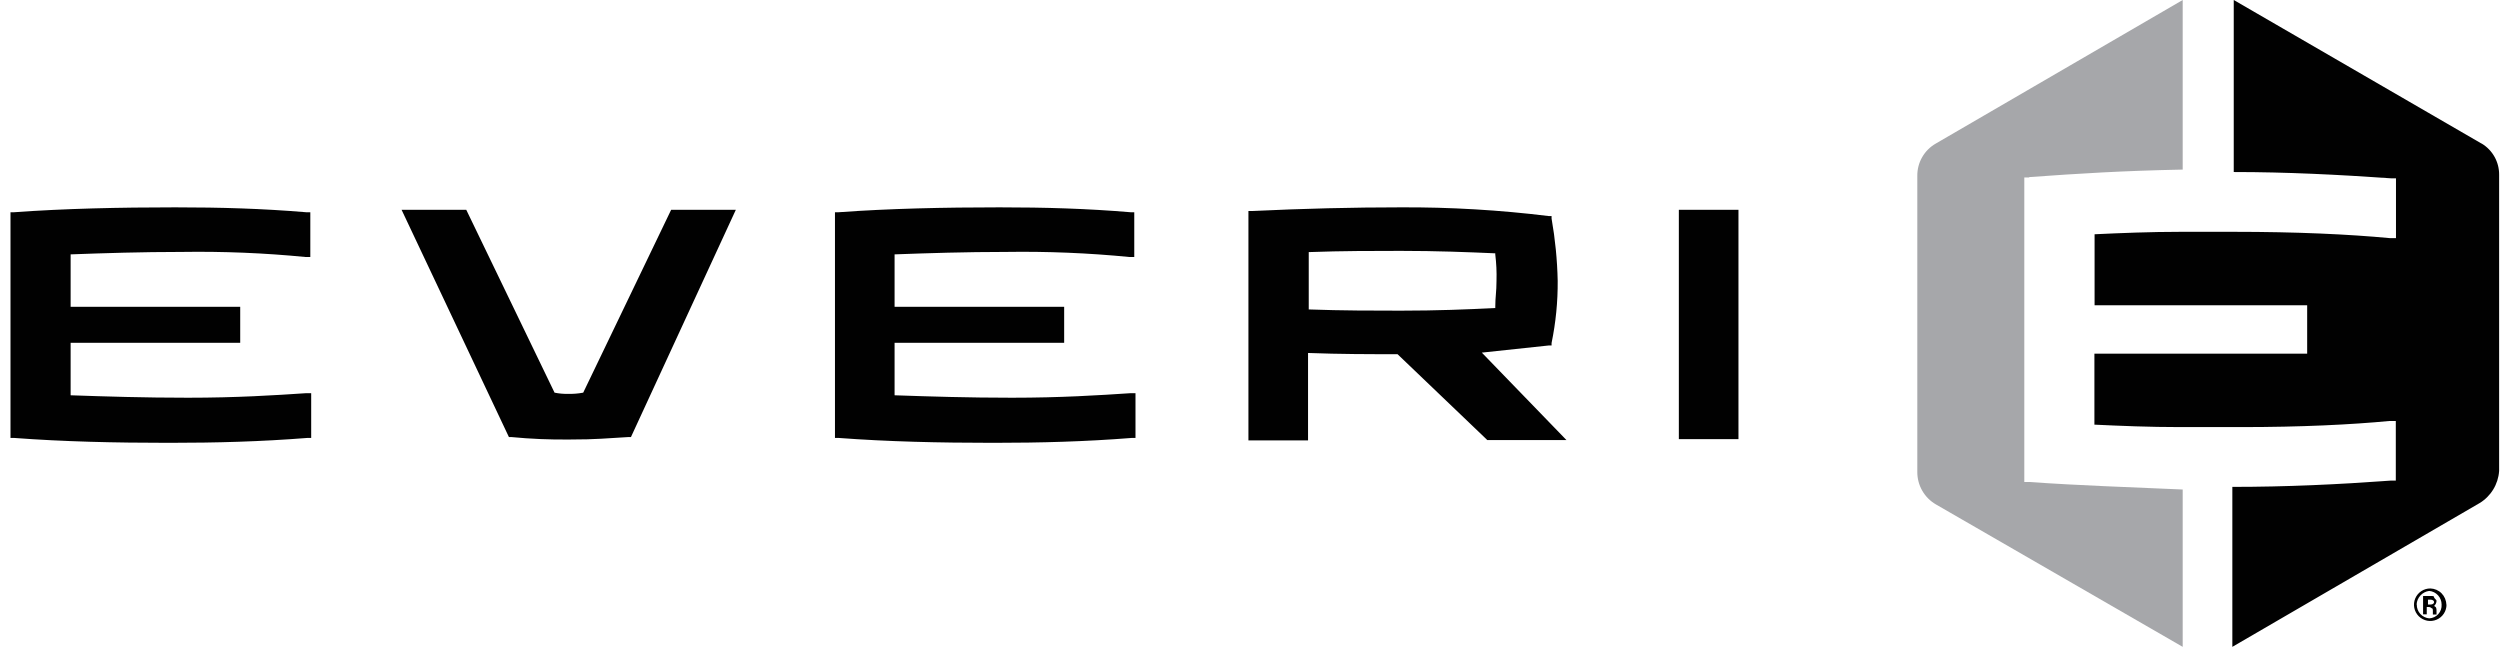 <svg width="143" height="37" viewBox="0 0 143 37" fill="none" xmlns="http://www.w3.org/2000/svg">
<g clip-path="url(#clip0_71_1858)">
<path d="M116.07 10.13C118.99 9.92 121.41 9.77 124.85 9.7V0L110.73 8.21C110.404 8.396 110.134 8.665 109.948 8.99C109.761 9.316 109.666 9.685 109.67 10.06V27C109.669 27.374 109.766 27.742 109.952 28.067C110.138 28.392 110.406 28.662 110.73 28.85L124.85 37V28C121.5 27.85 119.08 27.78 116.07 27.57H115.79V10.15H116.07V10.13Z" fill="#A6A7AA"/>
<path d="M10.75 22.75C8.26 22.75 6.06 22.68 4.04 22.61V19.61H13.74V17.55H4.04V14.55C5.96 14.48 8.1 14.41 10.4 14.41C12.76 14.374 15.12 14.471 17.47 14.7H17.75V12.14H17.51C15.02 11.93 12.6 11.86 10.02 11.86C6.89 11.86 3.66 11.93 0.81 12.14H0.6V25.05H0.81C3.59 25.26 6.58 25.33 9.66 25.33C12.37 25.33 14.93 25.26 17.58 25.05H17.8V22.49H17.51C15.73 22.61 13.53 22.75 10.75 22.75ZM33.36 22.46C33.076 22.513 32.788 22.536 32.5 22.53C32.238 22.535 31.976 22.512 31.72 22.46L26.67 12H22.97L29.11 25H29.25C30.363 25.107 31.481 25.154 32.6 25.14C34.16 25.14 34.66 25.07 35.94 25H36.09L42.09 12H38.39L33.36 22.46ZM57.88 22.75C55.39 22.75 53.19 22.68 51.17 22.61V19.61H60.87V17.55H51.17V14.55C53.09 14.48 55.23 14.41 57.53 14.41C59.89 14.374 62.25 14.47 64.6 14.7H64.88V12.14H64.67C62.18 11.93 59.76 11.86 57.17 11.86C54.04 11.86 50.82 11.93 47.97 12.14H47.76V25.05H47.97C50.75 25.26 53.73 25.33 56.82 25.33C59.52 25.33 62.08 25.26 64.74 25.05H64.95V22.49H64.67C62.87 22.61 60.66 22.75 57.88 22.75ZM96.03 12H99.44V25.12H96.03V12ZM88.6 19.76H88.75V19.62C88.991 18.449 89.109 17.256 89.1 16.06C89.074 14.866 88.957 13.676 88.75 12.5V12.36H88.6C85.783 12.013 82.947 11.846 80.11 11.86C77.41 11.86 74.56 11.93 71.62 12.07H71.41V25.19H74.82V20.19C76.67 20.26 78.31 20.26 79.94 20.26L85 25.1L85.07 25.17H89.6L84.76 20.17L88.6 19.76ZM85.6 16.06C85.6 16.7 85.53 16.98 85.53 17.55V17.62C83.9 17.7 82.19 17.77 80.12 17.77C78.63 17.77 76.78 17.77 74.86 17.7V14.42C76.78 14.35 78.56 14.35 80.12 14.35C82.19 14.35 83.9 14.42 85.53 14.49V14.56C85.591 15.057 85.615 15.559 85.6 16.06ZM141.94 8.21L127.77 0V9.84C130.77 9.84 133.77 9.99 136.77 10.2H137.05V13.62H136.69C134.35 13.4 131.36 13.26 127.78 13.26H124.72C123.01 13.26 121.3 13.33 119.81 13.4V17.46H131.97V20.23H119.8V24.29C121.29 24.36 122.93 24.43 124.71 24.43H128.19C131.61 24.43 134.48 24.29 136.68 24.08H137.04V27.49H136.76C133.76 27.71 130.76 27.85 127.69 27.85V37L141.81 28.79C142.136 28.598 142.41 28.328 142.608 28.006C142.807 27.684 142.924 27.318 142.95 26.94V10C142.954 9.64 142.864 9.286 142.688 8.972C142.513 8.658 142.258 8.395 141.95 8.21H141.94ZM139.94 34.58C139.942 34.765 139.888 34.946 139.787 35.1C139.686 35.255 139.54 35.376 139.37 35.447C139.2 35.519 139.012 35.538 138.831 35.503C138.649 35.467 138.483 35.378 138.352 35.248C138.221 35.117 138.133 34.95 138.097 34.769C138.061 34.588 138.081 34.4 138.152 34.23C138.224 34.059 138.345 33.914 138.499 33.813C138.654 33.711 138.835 33.658 139.02 33.66C139.26 33.668 139.489 33.767 139.658 33.938C139.827 34.11 139.925 34.339 139.93 34.58H139.94ZM138.24 34.58C138.236 34.777 138.308 34.968 138.439 35.114C138.571 35.261 138.753 35.352 138.95 35.37C139.049 35.366 139.146 35.343 139.235 35.3C139.325 35.258 139.406 35.199 139.472 35.125C139.538 35.051 139.589 34.965 139.621 34.872C139.653 34.778 139.666 34.679 139.66 34.58C139.66 34.385 139.588 34.196 139.456 34.052C139.325 33.907 139.144 33.818 138.95 33.8C138.757 33.825 138.58 33.917 138.449 34.06C138.317 34.202 138.24 34.386 138.23 34.58H138.24ZM139.02 34.09C139.16 34.09 139.23 34.09 139.23 34.16C139.23 34.23 139.37 34.3 139.37 34.37C139.368 34.425 139.354 34.48 139.33 34.53C139.306 34.58 139.272 34.624 139.23 34.66C139.37 34.73 139.37 34.8 139.37 35.01V35.15H139.16V35C139.16 34.86 139.16 34.79 139.09 34.79C139.052 34.752 139.003 34.727 138.95 34.72H138.81V35.14H138.6V34.09H139.02ZM138.88 34.58H139.02C139.16 34.58 139.23 34.51 139.23 34.44C139.23 34.37 139.16 34.3 139.02 34.3H138.88V34.58Z" fill="#010101"/>
</g>
<defs>
<clipPath id="clip0_71_1858">
<rect width="142.35" height="37" fill="white" transform="translate(0.6)"/>
</clipPath>
</defs>
</svg>
